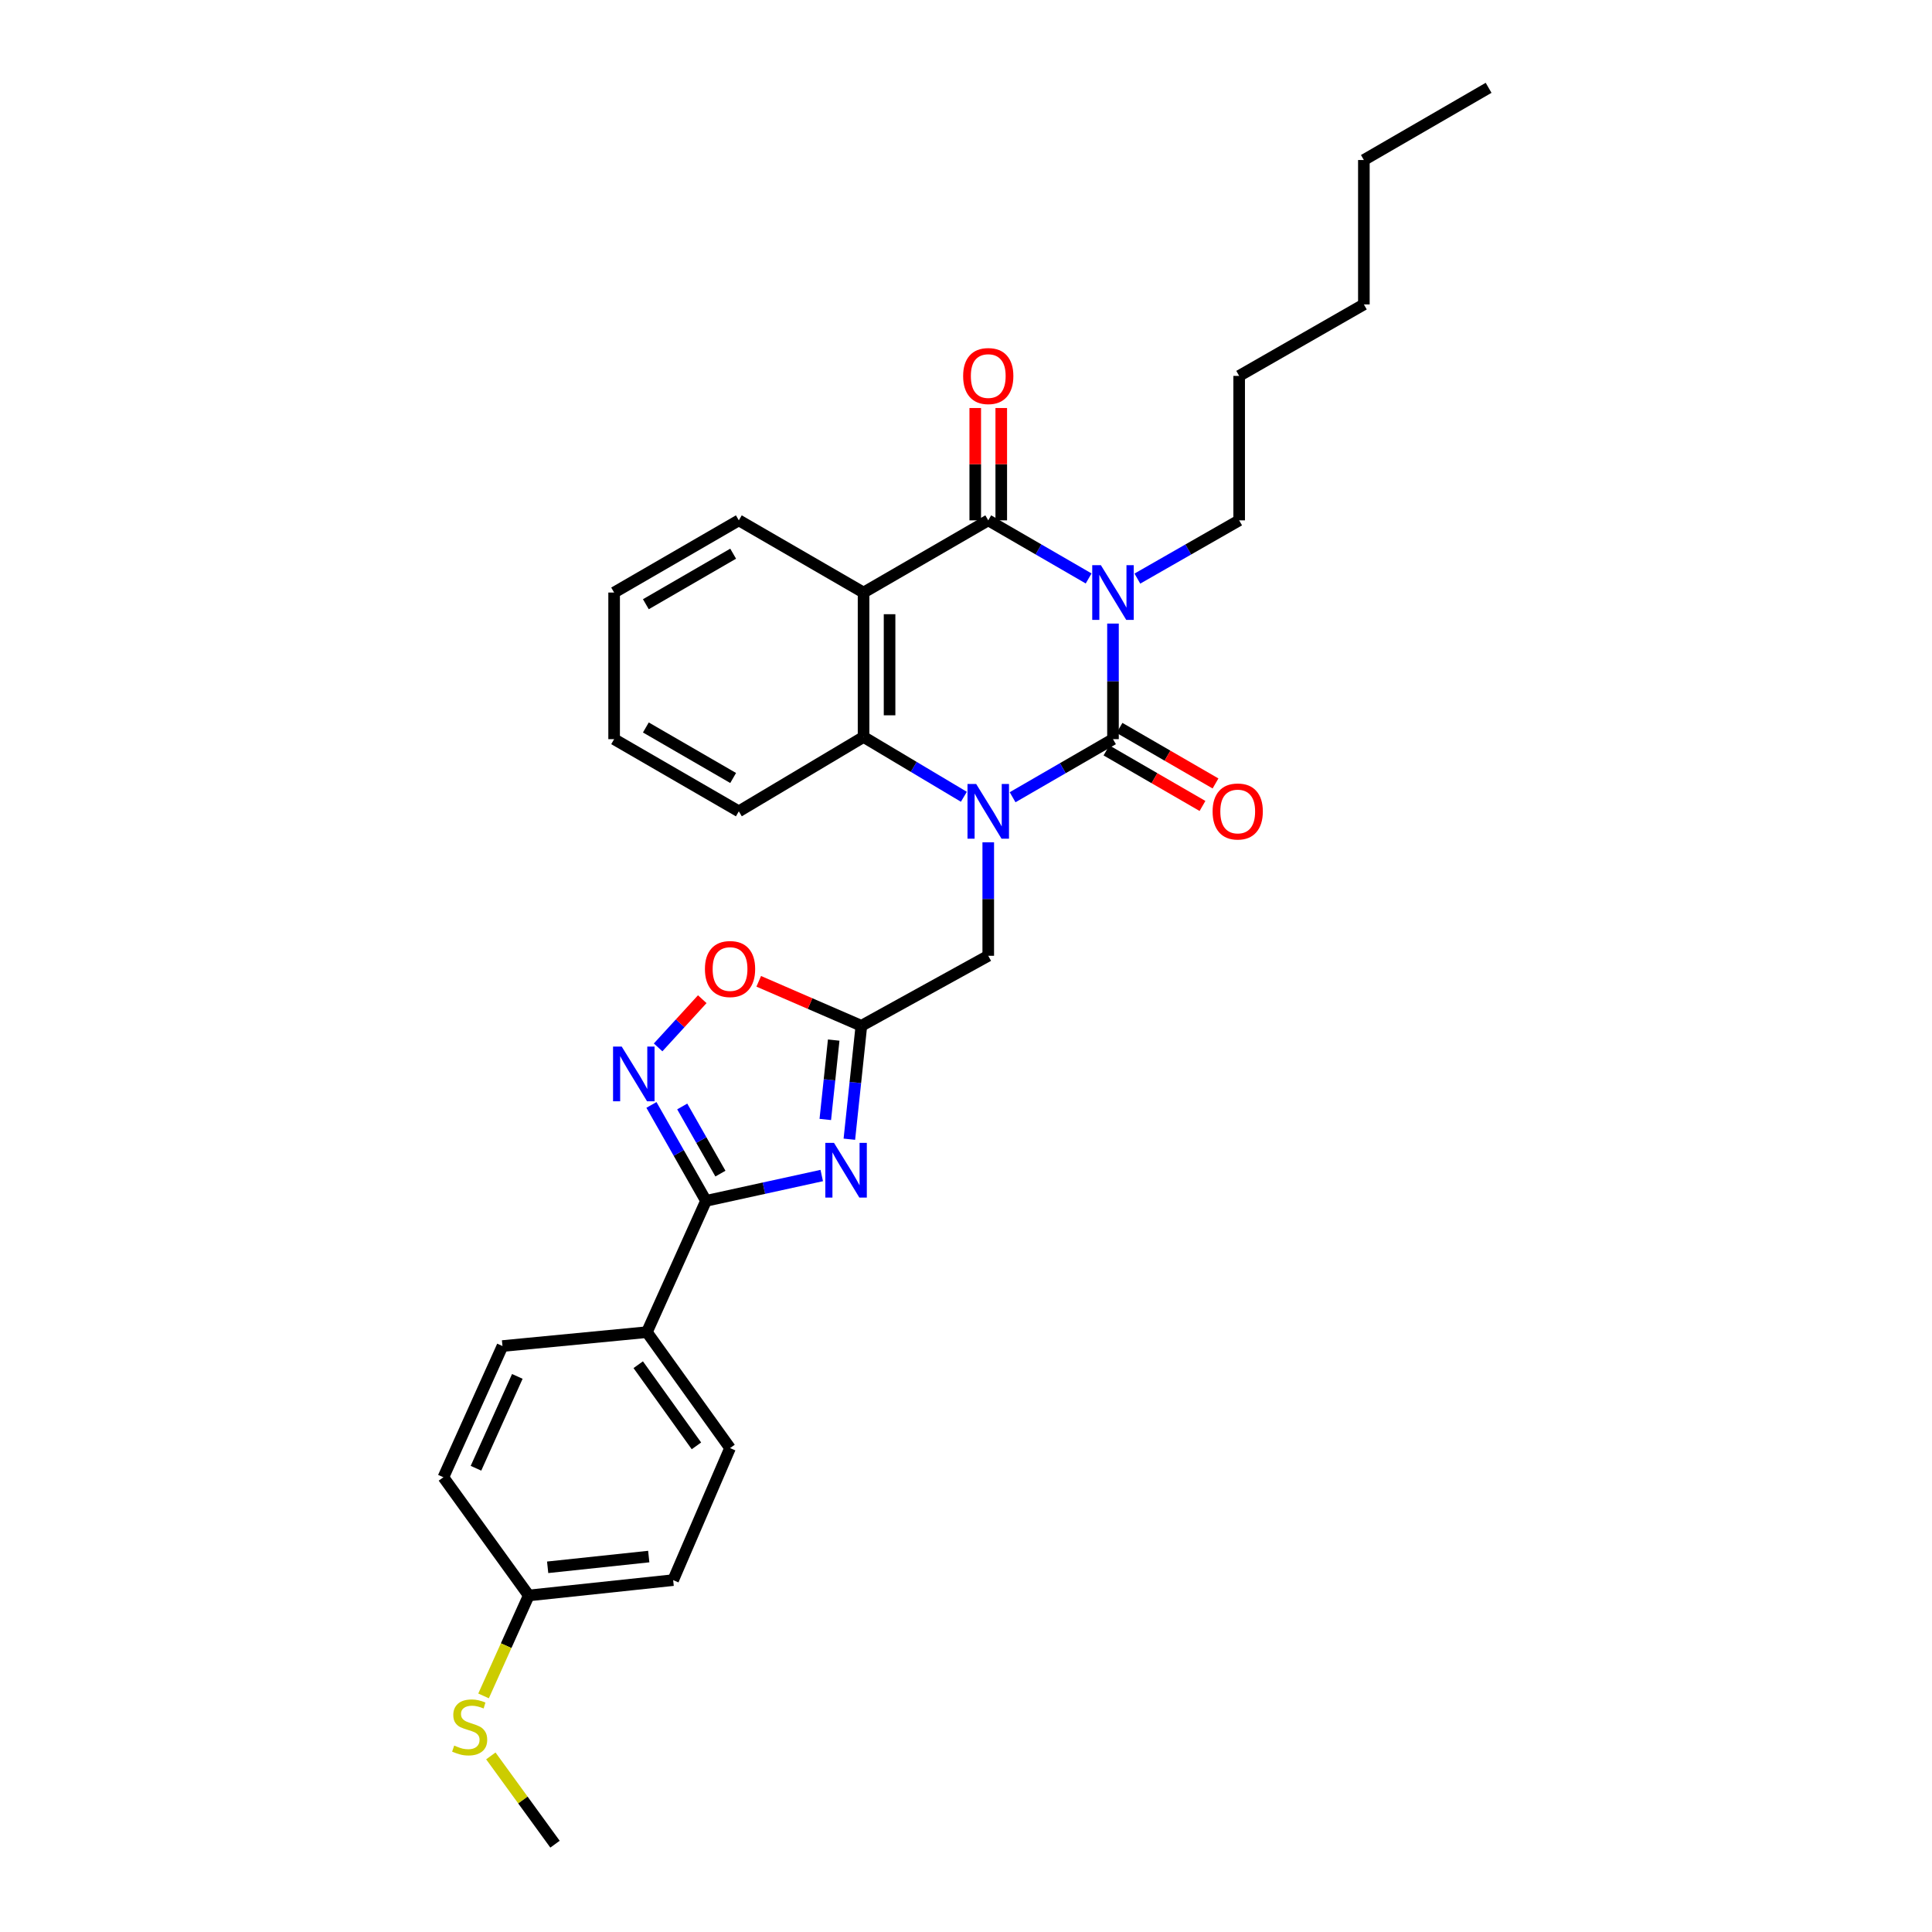 <?xml version='1.0' encoding='iso-8859-1'?>
<svg version='1.1' baseProfile='full'
              xmlns='http://www.w3.org/2000/svg'
                      xmlns:rdkit='http://www.rdkit.org/xml'
                      xmlns:xlink='http://www.w3.org/1999/xlink'
                  xml:space='preserve'
width='1000px' height='1000px' viewBox='0 0 1000 1000'>
<!-- END OF HEADER -->
<rect style='opacity:1.0;fill:#FFFFFF;stroke:none' width='1000' height='1000' x='0' y='0'> </rect>
<path class='bond-0' d='M 576.079,322.759 L 576.079,352.673' style='fill:none;fill-rule:evenodd;stroke:#0000FF;stroke-width:6px;stroke-linecap:butt;stroke-linejoin:miter;stroke-opacity:1' />
<path class='bond-0' d='M 576.079,352.673 L 576.079,382.587' style='fill:none;fill-rule:evenodd;stroke:#000000;stroke-width:6px;stroke-linecap:butt;stroke-linejoin:miter;stroke-opacity:1' />
<path class='bond-2' d='M 563.474,299.406 L 537.496,284.369' style='fill:none;fill-rule:evenodd;stroke:#0000FF;stroke-width:6px;stroke-linecap:butt;stroke-linejoin:miter;stroke-opacity:1' />
<path class='bond-2' d='M 537.496,284.369 L 511.517,269.332' style='fill:none;fill-rule:evenodd;stroke:#000000;stroke-width:6px;stroke-linecap:butt;stroke-linejoin:miter;stroke-opacity:1' />
<path class='bond-14' d='M 588.7,299.48 L 615.045,284.406' style='fill:none;fill-rule:evenodd;stroke:#0000FF;stroke-width:6px;stroke-linecap:butt;stroke-linejoin:miter;stroke-opacity:1' />
<path class='bond-14' d='M 615.045,284.406 L 641.389,269.332' style='fill:none;fill-rule:evenodd;stroke:#000000;stroke-width:6px;stroke-linecap:butt;stroke-linejoin:miter;stroke-opacity:1' />
<path class='bond-1' d='M 576.079,382.587 L 550.1,397.618' style='fill:none;fill-rule:evenodd;stroke:#000000;stroke-width:6px;stroke-linecap:butt;stroke-linejoin:miter;stroke-opacity:1' />
<path class='bond-1' d='M 550.1,397.618 L 524.122,412.649' style='fill:none;fill-rule:evenodd;stroke:#0000FF;stroke-width:6px;stroke-linecap:butt;stroke-linejoin:miter;stroke-opacity:1' />
<path class='bond-11' d='M 572.708,388.413 L 597.557,402.79' style='fill:none;fill-rule:evenodd;stroke:#000000;stroke-width:6px;stroke-linecap:butt;stroke-linejoin:miter;stroke-opacity:1' />
<path class='bond-11' d='M 597.557,402.79 L 622.406,417.167' style='fill:none;fill-rule:evenodd;stroke:#FF0000;stroke-width:6px;stroke-linecap:butt;stroke-linejoin:miter;stroke-opacity:1' />
<path class='bond-11' d='M 579.45,376.761 L 604.299,391.138' style='fill:none;fill-rule:evenodd;stroke:#000000;stroke-width:6px;stroke-linecap:butt;stroke-linejoin:miter;stroke-opacity:1' />
<path class='bond-11' d='M 604.299,391.138 L 629.147,405.516' style='fill:none;fill-rule:evenodd;stroke:#FF0000;stroke-width:6px;stroke-linecap:butt;stroke-linejoin:miter;stroke-opacity:1' />
<path class='bond-10' d='M 511.517,435.972 L 511.517,465.342' style='fill:none;fill-rule:evenodd;stroke:#0000FF;stroke-width:6px;stroke-linecap:butt;stroke-linejoin:miter;stroke-opacity:1' />
<path class='bond-10' d='M 511.517,465.342 L 511.517,494.713' style='fill:none;fill-rule:evenodd;stroke:#000000;stroke-width:6px;stroke-linecap:butt;stroke-linejoin:miter;stroke-opacity:1' />
<path class='bond-30' d='M 498.898,412.416 L 472.938,396.933' style='fill:none;fill-rule:evenodd;stroke:#0000FF;stroke-width:6px;stroke-linecap:butt;stroke-linejoin:miter;stroke-opacity:1' />
<path class='bond-30' d='M 472.938,396.933 L 446.977,381.45' style='fill:none;fill-rule:evenodd;stroke:#000000;stroke-width:6px;stroke-linecap:butt;stroke-linejoin:miter;stroke-opacity:1' />
<path class='bond-3' d='M 511.517,269.332 L 446.977,306.702' style='fill:none;fill-rule:evenodd;stroke:#000000;stroke-width:6px;stroke-linecap:butt;stroke-linejoin:miter;stroke-opacity:1' />
<path class='bond-13' d='M 518.248,269.332 L 518.248,240.261' style='fill:none;fill-rule:evenodd;stroke:#000000;stroke-width:6px;stroke-linecap:butt;stroke-linejoin:miter;stroke-opacity:1' />
<path class='bond-13' d='M 518.248,240.261 L 518.248,211.191' style='fill:none;fill-rule:evenodd;stroke:#FF0000;stroke-width:6px;stroke-linecap:butt;stroke-linejoin:miter;stroke-opacity:1' />
<path class='bond-13' d='M 504.786,269.332 L 504.786,240.261' style='fill:none;fill-rule:evenodd;stroke:#000000;stroke-width:6px;stroke-linecap:butt;stroke-linejoin:miter;stroke-opacity:1' />
<path class='bond-13' d='M 504.786,240.261 L 504.786,211.191' style='fill:none;fill-rule:evenodd;stroke:#FF0000;stroke-width:6px;stroke-linecap:butt;stroke-linejoin:miter;stroke-opacity:1' />
<path class='bond-5' d='M 446.977,306.702 L 446.977,381.45' style='fill:none;fill-rule:evenodd;stroke:#000000;stroke-width:6px;stroke-linecap:butt;stroke-linejoin:miter;stroke-opacity:1' />
<path class='bond-5' d='M 460.439,317.914 L 460.439,370.238' style='fill:none;fill-rule:evenodd;stroke:#000000;stroke-width:6px;stroke-linecap:butt;stroke-linejoin:miter;stroke-opacity:1' />
<path class='bond-17' d='M 446.977,306.702 L 382.415,269.332' style='fill:none;fill-rule:evenodd;stroke:#000000;stroke-width:6px;stroke-linecap:butt;stroke-linejoin:miter;stroke-opacity:1' />
<path class='bond-4' d='M 439.626,589.655 L 442.733,560.304' style='fill:none;fill-rule:evenodd;stroke:#0000FF;stroke-width:6px;stroke-linecap:butt;stroke-linejoin:miter;stroke-opacity:1' />
<path class='bond-4' d='M 442.733,560.304 L 445.84,530.954' style='fill:none;fill-rule:evenodd;stroke:#000000;stroke-width:6px;stroke-linecap:butt;stroke-linejoin:miter;stroke-opacity:1' />
<path class='bond-4' d='M 427.172,579.433 L 429.347,558.887' style='fill:none;fill-rule:evenodd;stroke:#0000FF;stroke-width:6px;stroke-linecap:butt;stroke-linejoin:miter;stroke-opacity:1' />
<path class='bond-4' d='M 429.347,558.887 L 431.522,538.342' style='fill:none;fill-rule:evenodd;stroke:#000000;stroke-width:6px;stroke-linecap:butt;stroke-linejoin:miter;stroke-opacity:1' />
<path class='bond-6' d='M 425.333,608.451 L 395.378,615.007' style='fill:none;fill-rule:evenodd;stroke:#0000FF;stroke-width:6px;stroke-linecap:butt;stroke-linejoin:miter;stroke-opacity:1' />
<path class='bond-6' d='M 395.378,615.007 L 365.424,621.564' style='fill:none;fill-rule:evenodd;stroke:#000000;stroke-width:6px;stroke-linecap:butt;stroke-linejoin:miter;stroke-opacity:1' />
<path class='bond-22' d='M 446.977,381.45 L 382.415,419.942' style='fill:none;fill-rule:evenodd;stroke:#000000;stroke-width:6px;stroke-linecap:butt;stroke-linejoin:miter;stroke-opacity:1' />
<path class='bond-12' d='M 365.424,621.564 L 334.829,689.521' style='fill:none;fill-rule:evenodd;stroke:#000000;stroke-width:6px;stroke-linecap:butt;stroke-linejoin:miter;stroke-opacity:1' />
<path class='bond-32' d='M 365.424,621.564 L 351.303,596.739' style='fill:none;fill-rule:evenodd;stroke:#000000;stroke-width:6px;stroke-linecap:butt;stroke-linejoin:miter;stroke-opacity:1' />
<path class='bond-32' d='M 351.303,596.739 L 337.183,571.914' style='fill:none;fill-rule:evenodd;stroke:#0000FF;stroke-width:6px;stroke-linecap:butt;stroke-linejoin:miter;stroke-opacity:1' />
<path class='bond-32' d='M 372.888,607.461 L 363.004,590.083' style='fill:none;fill-rule:evenodd;stroke:#000000;stroke-width:6px;stroke-linecap:butt;stroke-linejoin:miter;stroke-opacity:1' />
<path class='bond-32' d='M 363.004,590.083 L 353.12,572.706' style='fill:none;fill-rule:evenodd;stroke:#0000FF;stroke-width:6px;stroke-linecap:butt;stroke-linejoin:miter;stroke-opacity:1' />
<path class='bond-7' d='M 445.84,530.954 L 511.517,494.713' style='fill:none;fill-rule:evenodd;stroke:#000000;stroke-width:6px;stroke-linecap:butt;stroke-linejoin:miter;stroke-opacity:1' />
<path class='bond-9' d='M 445.84,530.954 L 419.28,519.44' style='fill:none;fill-rule:evenodd;stroke:#000000;stroke-width:6px;stroke-linecap:butt;stroke-linejoin:miter;stroke-opacity:1' />
<path class='bond-9' d='M 419.28,519.44 L 392.72,507.926' style='fill:none;fill-rule:evenodd;stroke:#FF0000;stroke-width:6px;stroke-linecap:butt;stroke-linejoin:miter;stroke-opacity:1' />
<path class='bond-8' d='M 340.637,542.129 L 352.064,529.656' style='fill:none;fill-rule:evenodd;stroke:#0000FF;stroke-width:6px;stroke-linecap:butt;stroke-linejoin:miter;stroke-opacity:1' />
<path class='bond-8' d='M 352.064,529.656 L 363.49,517.183' style='fill:none;fill-rule:evenodd;stroke:#FF0000;stroke-width:6px;stroke-linecap:butt;stroke-linejoin:miter;stroke-opacity:1' />
<path class='bond-15' d='M 334.829,689.521 L 377.868,749.529' style='fill:none;fill-rule:evenodd;stroke:#000000;stroke-width:6px;stroke-linecap:butt;stroke-linejoin:miter;stroke-opacity:1' />
<path class='bond-15' d='M 330.346,706.368 L 360.473,748.373' style='fill:none;fill-rule:evenodd;stroke:#000000;stroke-width:6px;stroke-linecap:butt;stroke-linejoin:miter;stroke-opacity:1' />
<path class='bond-16' d='M 334.829,689.521 L 260.081,696.708' style='fill:none;fill-rule:evenodd;stroke:#000000;stroke-width:6px;stroke-linecap:butt;stroke-linejoin:miter;stroke-opacity:1' />
<path class='bond-24' d='M 641.389,269.332 L 641.389,194.562' style='fill:none;fill-rule:evenodd;stroke:#000000;stroke-width:6px;stroke-linecap:butt;stroke-linejoin:miter;stroke-opacity:1' />
<path class='bond-20' d='M 377.868,749.529 L 348.425,817.868' style='fill:none;fill-rule:evenodd;stroke:#000000;stroke-width:6px;stroke-linecap:butt;stroke-linejoin:miter;stroke-opacity:1' />
<path class='bond-21' d='M 260.081,696.708 L 229.501,764.628' style='fill:none;fill-rule:evenodd;stroke:#000000;stroke-width:6px;stroke-linecap:butt;stroke-linejoin:miter;stroke-opacity:1' />
<path class='bond-21' d='M 267.769,712.422 L 246.363,759.966' style='fill:none;fill-rule:evenodd;stroke:#000000;stroke-width:6px;stroke-linecap:butt;stroke-linejoin:miter;stroke-opacity:1' />
<path class='bond-25' d='M 382.415,269.332 L 317.868,306.702' style='fill:none;fill-rule:evenodd;stroke:#000000;stroke-width:6px;stroke-linecap:butt;stroke-linejoin:miter;stroke-opacity:1' />
<path class='bond-25' d='M 379.478,286.587 L 334.295,312.746' style='fill:none;fill-rule:evenodd;stroke:#000000;stroke-width:6px;stroke-linecap:butt;stroke-linejoin:miter;stroke-opacity:1' />
<path class='bond-18' d='M 273.677,825.81 L 229.501,764.628' style='fill:none;fill-rule:evenodd;stroke:#000000;stroke-width:6px;stroke-linecap:butt;stroke-linejoin:miter;stroke-opacity:1' />
<path class='bond-19' d='M 273.677,825.81 L 261.983,851.804' style='fill:none;fill-rule:evenodd;stroke:#000000;stroke-width:6px;stroke-linecap:butt;stroke-linejoin:miter;stroke-opacity:1' />
<path class='bond-19' d='M 261.983,851.804 L 250.288,877.799' style='fill:none;fill-rule:evenodd;stroke:#CCCC00;stroke-width:6px;stroke-linecap:butt;stroke-linejoin:miter;stroke-opacity:1' />
<path class='bond-33' d='M 273.677,825.81 L 348.425,817.868' style='fill:none;fill-rule:evenodd;stroke:#000000;stroke-width:6px;stroke-linecap:butt;stroke-linejoin:miter;stroke-opacity:1' />
<path class='bond-33' d='M 283.467,811.233 L 335.791,805.673' style='fill:none;fill-rule:evenodd;stroke:#000000;stroke-width:6px;stroke-linecap:butt;stroke-linejoin:miter;stroke-opacity:1' />
<path class='bond-23' d='M 254.055,908.855 L 270.664,931.7' style='fill:none;fill-rule:evenodd;stroke:#CCCC00;stroke-width:6px;stroke-linecap:butt;stroke-linejoin:miter;stroke-opacity:1' />
<path class='bond-23' d='M 270.664,931.7 L 287.273,954.545' style='fill:none;fill-rule:evenodd;stroke:#000000;stroke-width:6px;stroke-linecap:butt;stroke-linejoin:miter;stroke-opacity:1' />
<path class='bond-31' d='M 382.415,419.942 L 317.868,382.587' style='fill:none;fill-rule:evenodd;stroke:#000000;stroke-width:6px;stroke-linecap:butt;stroke-linejoin:miter;stroke-opacity:1' />
<path class='bond-31' d='M 379.476,402.688 L 334.293,376.539' style='fill:none;fill-rule:evenodd;stroke:#000000;stroke-width:6px;stroke-linecap:butt;stroke-linejoin:miter;stroke-opacity:1' />
<path class='bond-27' d='M 641.389,194.562 L 705.936,157.573' style='fill:none;fill-rule:evenodd;stroke:#000000;stroke-width:6px;stroke-linecap:butt;stroke-linejoin:miter;stroke-opacity:1' />
<path class='bond-28' d='M 317.868,306.702 L 317.868,382.587' style='fill:none;fill-rule:evenodd;stroke:#000000;stroke-width:6px;stroke-linecap:butt;stroke-linejoin:miter;stroke-opacity:1' />
<path class='bond-26' d='M 705.936,82.825 L 705.936,157.573' style='fill:none;fill-rule:evenodd;stroke:#000000;stroke-width:6px;stroke-linecap:butt;stroke-linejoin:miter;stroke-opacity:1' />
<path class='bond-29' d='M 705.936,82.825 L 770.499,45.455' style='fill:none;fill-rule:evenodd;stroke:#000000;stroke-width:6px;stroke-linecap:butt;stroke-linejoin:miter;stroke-opacity:1' />
<path  class='atom-0' d='M 569.819 292.542
L 579.099 307.542
Q 580.019 309.022, 581.499 311.702
Q 582.979 314.382, 583.059 314.542
L 583.059 292.542
L 586.819 292.542
L 586.819 320.862
L 582.939 320.862
L 572.979 304.462
Q 571.819 302.542, 570.579 300.342
Q 569.379 298.142, 569.019 297.462
L 569.019 320.862
L 565.339 320.862
L 565.339 292.542
L 569.819 292.542
' fill='#0000FF'/>
<path  class='atom-2' d='M 505.257 405.782
L 514.537 420.782
Q 515.457 422.262, 516.937 424.942
Q 518.417 427.622, 518.497 427.782
L 518.497 405.782
L 522.257 405.782
L 522.257 434.102
L 518.377 434.102
L 508.417 417.702
Q 507.257 415.782, 506.017 413.582
Q 504.817 411.382, 504.457 410.702
L 504.457 434.102
L 500.777 434.102
L 500.777 405.782
L 505.257 405.782
' fill='#0000FF'/>
<path  class='atom-5' d='M 431.668 591.534
L 440.948 606.534
Q 441.868 608.014, 443.348 610.694
Q 444.828 613.374, 444.908 613.534
L 444.908 591.534
L 448.668 591.534
L 448.668 619.854
L 444.788 619.854
L 434.828 603.454
Q 433.668 601.534, 432.428 599.334
Q 431.228 597.134, 430.868 596.454
L 430.868 619.854
L 427.188 619.854
L 427.188 591.534
L 431.668 591.534
' fill='#0000FF'/>
<path  class='atom-9' d='M 321.793 541.705
L 331.073 556.705
Q 331.993 558.185, 333.473 560.865
Q 334.953 563.545, 335.033 563.705
L 335.033 541.705
L 338.793 541.705
L 338.793 570.025
L 334.913 570.025
L 324.953 553.625
Q 323.793 551.705, 322.553 549.505
Q 321.353 547.305, 320.993 546.625
L 320.993 570.025
L 317.313 570.025
L 317.313 541.705
L 321.793 541.705
' fill='#0000FF'/>
<path  class='atom-10' d='M 364.868 501.568
Q 364.868 494.768, 368.228 490.968
Q 371.588 487.168, 377.868 487.168
Q 384.148 487.168, 387.508 490.968
Q 390.868 494.768, 390.868 501.568
Q 390.868 508.448, 387.468 512.368
Q 384.068 516.248, 377.868 516.248
Q 371.628 516.248, 368.228 512.368
Q 364.868 508.488, 364.868 501.568
M 377.868 513.048
Q 382.188 513.048, 384.508 510.168
Q 386.868 507.248, 386.868 501.568
Q 386.868 496.008, 384.508 493.208
Q 382.188 490.368, 377.868 490.368
Q 373.548 490.368, 371.188 493.168
Q 368.868 495.968, 368.868 501.568
Q 368.868 507.288, 371.188 510.168
Q 373.548 513.048, 377.868 513.048
' fill='#FF0000'/>
<path  class='atom-12' d='M 627.641 420.022
Q 627.641 413.222, 631.001 409.422
Q 634.361 405.622, 640.641 405.622
Q 646.921 405.622, 650.281 409.422
Q 653.641 413.222, 653.641 420.022
Q 653.641 426.902, 650.241 430.822
Q 646.841 434.702, 640.641 434.702
Q 634.401 434.702, 631.001 430.822
Q 627.641 426.942, 627.641 420.022
M 640.641 431.502
Q 644.961 431.502, 647.281 428.622
Q 649.641 425.702, 649.641 420.022
Q 649.641 414.462, 647.281 411.662
Q 644.961 408.822, 640.641 408.822
Q 636.321 408.822, 633.961 411.622
Q 631.641 414.422, 631.641 420.022
Q 631.641 425.742, 633.961 428.622
Q 636.321 431.502, 640.641 431.502
' fill='#FF0000'/>
<path  class='atom-14' d='M 498.517 194.642
Q 498.517 187.842, 501.877 184.042
Q 505.237 180.242, 511.517 180.242
Q 517.797 180.242, 521.157 184.042
Q 524.517 187.842, 524.517 194.642
Q 524.517 201.522, 521.117 205.442
Q 517.717 209.322, 511.517 209.322
Q 505.277 209.322, 501.877 205.442
Q 498.517 201.562, 498.517 194.642
M 511.517 206.122
Q 515.837 206.122, 518.157 203.242
Q 520.517 200.322, 520.517 194.642
Q 520.517 189.082, 518.157 186.282
Q 515.837 183.442, 511.517 183.442
Q 507.197 183.442, 504.837 186.242
Q 502.517 189.042, 502.517 194.642
Q 502.517 200.362, 504.837 203.242
Q 507.197 206.122, 511.517 206.122
' fill='#FF0000'/>
<path  class='atom-20' d='M 235.097 903.502
Q 235.417 903.622, 236.737 904.182
Q 238.057 904.742, 239.497 905.102
Q 240.977 905.422, 242.417 905.422
Q 245.097 905.422, 246.657 904.142
Q 248.217 902.822, 248.217 900.542
Q 248.217 898.982, 247.417 898.022
Q 246.657 897.062, 245.457 896.542
Q 244.257 896.022, 242.257 895.422
Q 239.737 894.662, 238.217 893.942
Q 236.737 893.222, 235.657 891.702
Q 234.617 890.182, 234.617 887.622
Q 234.617 884.062, 237.017 881.862
Q 239.457 879.662, 244.257 879.662
Q 247.537 879.662, 251.257 881.222
L 250.337 884.302
Q 246.937 882.902, 244.377 882.902
Q 241.617 882.902, 240.097 884.062
Q 238.577 885.182, 238.617 887.142
Q 238.617 888.662, 239.377 889.582
Q 240.177 890.502, 241.297 891.022
Q 242.457 891.542, 244.377 892.142
Q 246.937 892.942, 248.457 893.742
Q 249.977 894.542, 251.057 896.182
Q 252.177 897.782, 252.177 900.542
Q 252.177 904.462, 249.537 906.582
Q 246.937 908.662, 242.577 908.662
Q 240.057 908.662, 238.137 908.102
Q 236.257 907.582, 234.017 906.662
L 235.097 903.502
' fill='#CCCC00'/>
</svg>
